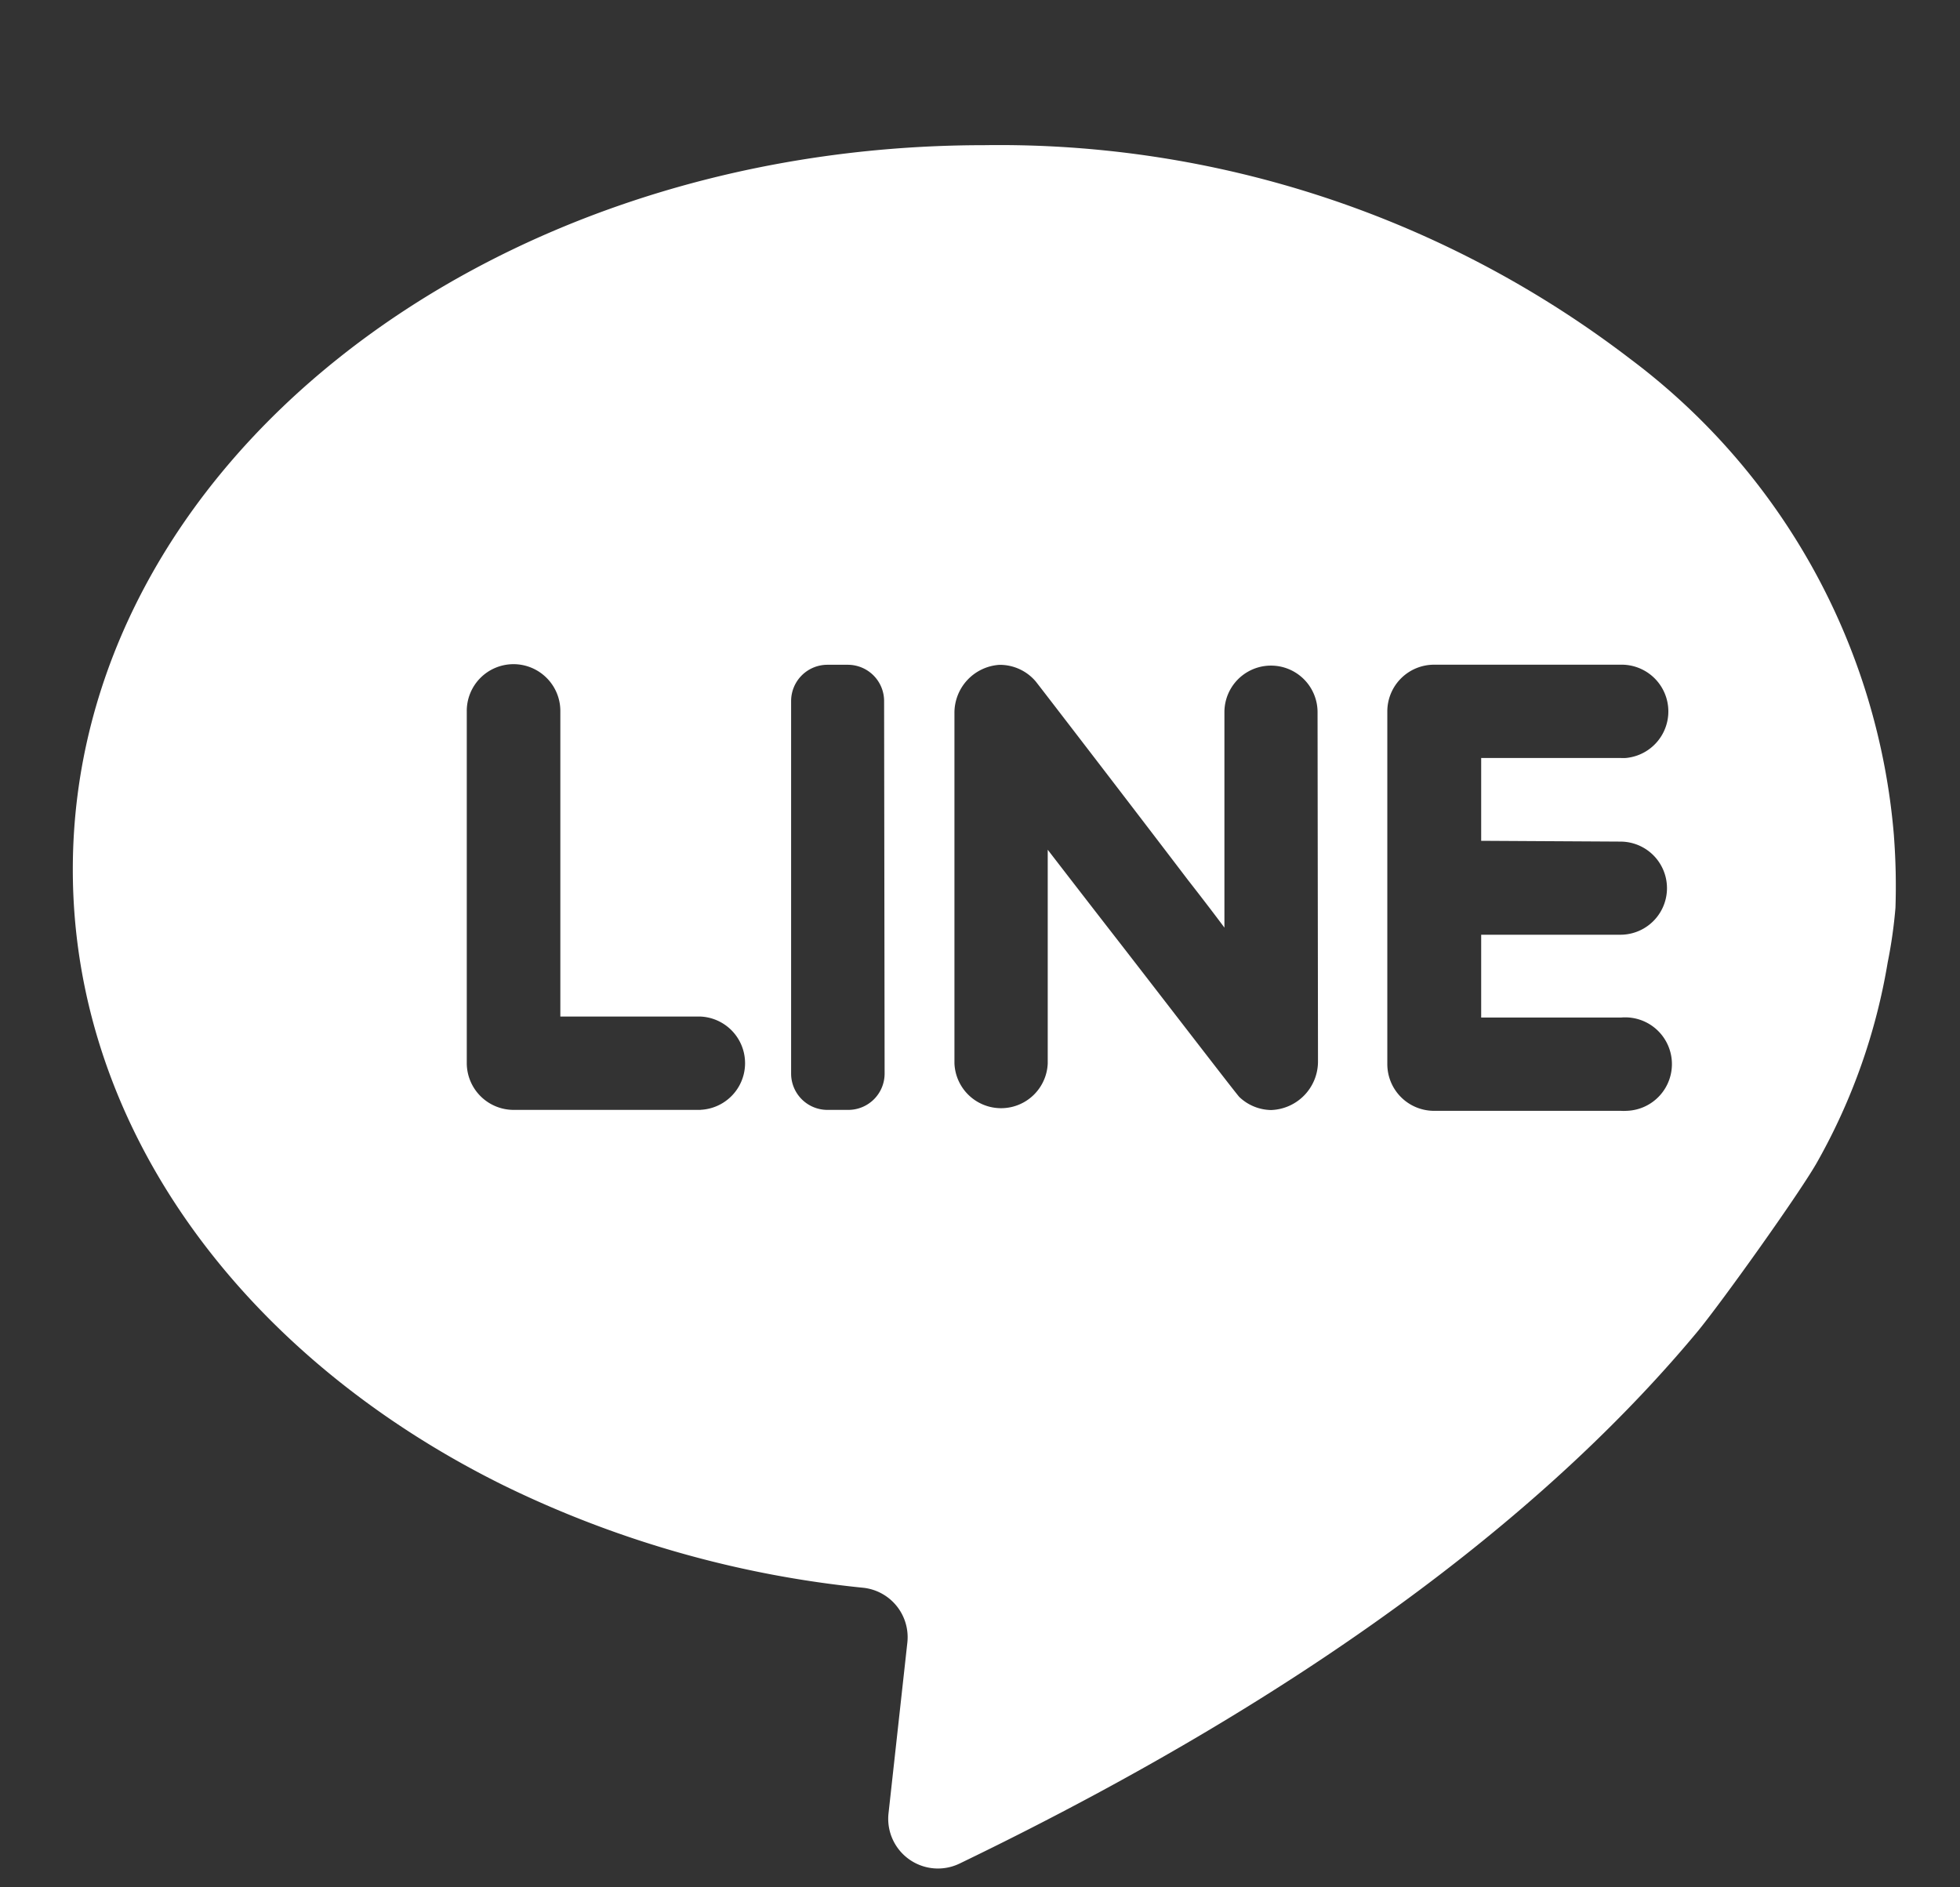<svg xmlns="http://www.w3.org/2000/svg" xmlns:xlink="http://www.w3.org/1999/xlink" width="27" height="26" viewBox="0 0 27 26">
  <rect x="0" y="0" width="27" height="26" fill="#333333" stroke="none"/>
  <defs>
    <clipPath id="clip-path">
      <rect id="長方形_75" data-name="長方形 75" width="27" height="26" transform="translate(912 1223)" fill="#613f3f" opacity="0.67"/>
    </clipPath>
  </defs>
  <g id="マスクグループ_5" data-name="マスクグループ 5" transform="translate(-912 -1223)" clip-path="url(#clip-path)">
    <path id="パス_4" data-name="パス 4" d="M121.106,114.257a9.143,9.143,0,0,0-3.632-6.57,14.292,14.292,0,0,0-8.9-2.945c-6.935,0-12.555,4.463-12.555,9.978,0,3.582,2.374,6.725,5.935,8.485a14.6,14.6,0,0,0,4.961,1.411.685.685,0,0,1,.6.756l-.26,2.358a.685.685,0,0,0,.979.685c5.2-2.511,8.3-5.088,10.161-7.323.336-.406,1.438-1.949,1.662-2.356A8.393,8.393,0,0,0,121.02,116a6.551,6.551,0,0,0,.107-.753,9.123,9.123,0,0,0-.021-.986m-16.436,3.771h-2.58a.646.646,0,0,1-.644-.644v-4.849a.644.644,0,0,1,1.1-.458.642.642,0,0,1,.189.458v4.207h1.927a.643.643,0,0,1,0,1.285h.009Zm2.532-.5a.5.5,0,0,1-.5.5h-.288a.5.5,0,0,1-.5-.5V112.4a.5.5,0,0,1,.5-.5h.281a.5.5,0,0,1,.5.5Zm5.97-.167a.669.669,0,0,1-.646.669.648.648,0,0,1-.436-.178c-.023-.018-.886-1.141-1.618-2.086-.548-.705-1.023-1.322-1.023-1.322v2.943a.643.643,0,0,1-1.285,0v-4.821a.662.662,0,0,1,.619-.669.648.648,0,0,1,.5.228c.027.032,1.354,1.758,2.1,2.739.3.383.5.653.5.653v-2.968a.641.641,0,1,1,1.283,0Zm4.166-3.029a.641.641,0,1,1,0,1.283H115.42v1.141h1.924a.644.644,0,1,1,.077,1.285.659.659,0,0,1-.077,0h-2.575a.644.644,0,0,1-.642-.644v-4.86a.644.644,0,0,1,.642-.642h2.568a.644.644,0,0,1,.077,1.285.627.627,0,0,1-.077,0H115.42v1.141Z" transform="translate(816.984 1120.258)" fill="#fff"/>
  </g>
</svg>
